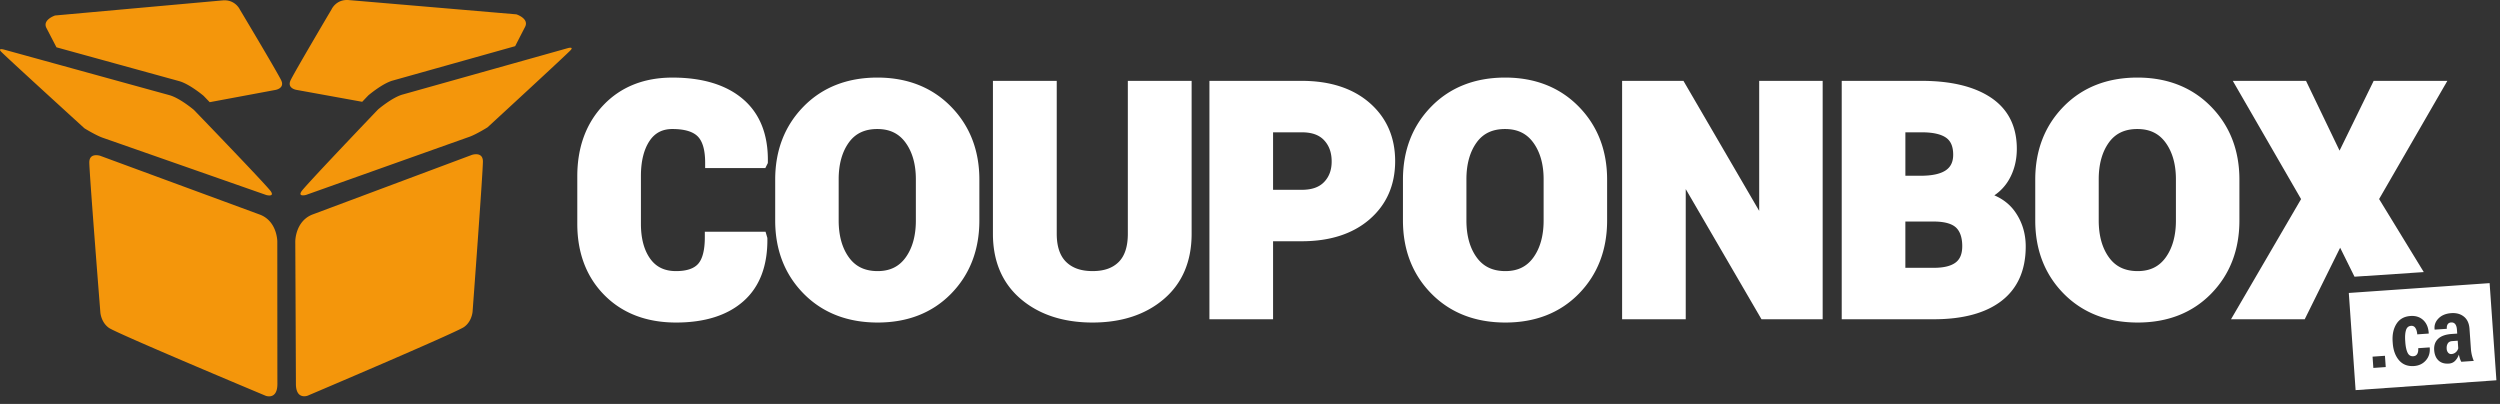 <svg xmlns="http://www.w3.org/2000/svg" width="328" height="53" viewBox="0 0 328 53"><rect x="0" y="0" width="328" height="53" fill="#333333" stroke="none"/><path fill="#F4960B" d="M47.52 13.355l.8-.837s1.828-1.563 3.211-1.951l16.059-4.51a561.351 561.351 0 0 1 1.297-2.526c.572-1.1-1.136-1.649-1.136-1.649S47.409.148 45.759.01c-1.65-.139-2.254 1.209-2.254 1.209s-4.889 8.263-5.381 9.317c-.492 1.054.75 1.251.75 1.251l8.646 1.568zm14.405 6.963l-20.981 7.846c-2.225.918-2.202 3.521-2.202 3.521s.077 16.527.082 18.678 1.543 1.549 1.543 1.549 19.489-8.27 20.527-9.016c1.039-.744 1.111-2.029 1.111-2.029s1.365-18.376 1.353-19.698c-.012-1.323-1.433-.851-1.433-.851zM31.468 1.25s-.61-1.346-2.26-1.197c-1.649.146-21.982 1.98-21.982 1.98s-1.705.56-1.127 1.654c.18.342.689 1.326 1.309 2.521 6.134 1.689 15.175 4.181 16.081 4.431 1.384.38 3.221 1.934 3.221 1.934l.804.834 8.637-1.611s1.241-.203.744-1.255-5.427-9.291-5.427-9.291zm43.058 5.057l-2.702.76-5.155 1.448-13.854 3.89c-1.382.388-3.211 1.951-3.211 1.951l-.021.023c-.392.408-6.2 6.487-8.804 9.329-.668.729-1.126 1.245-1.226 1.397-.504.764.595.471.595.471s20.47-7.287 21.403-7.613c.932-.328 2.416-1.258 2.416-1.258S74.552 6.969 74.905 6.54c.353-.429-.379-.233-.379-.233zM34.947 25.59s1.1.289.593-.474c-.101-.151-.561-.665-1.232-1.392-2.617-2.828-8.456-8.878-8.849-9.285l-.022-.022s-1.836-1.555-3.221-1.936c-.802-.22-7.98-2.196-13.872-3.821-1.957-.539-3.771-1.037-5.163-1.422L.475 6.492s-.733-.191-.378.234c.354.428 10.987 10.111 10.987 10.111s1.489.922 2.423 1.246c.934.323 21.44 7.507 21.44 7.507zm-.78 2.592L13.146 20.44s-1.423-.465-1.429.859c-.006 1.322 1.45 19.689 1.45 19.689s.077 1.285 1.12 2.027c1.043.738 20.572 8.912 20.572 8.912s1.541.592 1.536-1.559c-.007-2.15-.012-18.676-.012-18.676s.012-2.602-2.216-3.51z"/><g fill="#FFF"><path d="M327.529 49.892l-18.474 1.292-.892-12.748 1.625-.113 9.325-.651 7.524-.526.892 12.746zm-14.624-3.213l-1.625.114.104 1.479 1.625-.114-.104-1.479zm2.967-.408c-.157-.333-.255-.794-.296-1.383l-.012-.169c-.04-.573-.007-1.039.102-1.396.108-.358.333-.55.676-.573a.584.584 0 0 1 .561.284c.137.206.216.483.24.834l1.497-.104.01-.029c-.04-.746-.279-1.323-.715-1.733-.436-.409-.996-.591-1.683-.543-.822.058-1.434.4-1.834 1.03-.4.629-.567 1.411-.502 2.347l.012.169c.066.943.341 1.696.824 2.26.484.562 1.139.815 1.965.758.647-.045 1.167-.294 1.561-.746.393-.452.561-1.008.503-1.665l-.02-.034-1.491.104c.022.323-.02.576-.129.758-.108.182-.279.281-.514.297-.347.023-.598-.132-.755-.466zm8.687 1.079a5.011 5.011 0 0 1-.255-.781 5.108 5.108 0 0 1-.123-.836l-.182-2.596c-.05-.709-.294-1.24-.733-1.594-.439-.353-.993-.506-1.659-.459-.709.05-1.267.28-1.673.692s-.578.891-.516 1.434l.014.035 1.59-.105c-.018-.254.021-.452.117-.596.096-.145.245-.223.447-.237.23-.016.409.057.538.218.129.162.204.4.226.716l.037.526-.719.05c-.811.057-1.407.27-1.79.64-.384.369-.555.861-.512 1.478.041.588.229 1.04.562 1.355s.788.453 1.365.413c.331-.023.604-.145.817-.363s.38-.49.498-.816c.031.171.073.336.125.497.053.161.115.309.188.444l1.638-.115zm-3.359-1.075a.84.84 0 0 1-.195-.521c-.02-.272.028-.503.143-.691.113-.188.31-.292.586-.311l.719-.051.069.994a1.012 1.012 0 0 1-.316.513.924.924 0 0 1-.57.242.504.504 0 0 1-.436-.175zM88.694 42.316c-3.871 0-7.031-1.209-9.394-3.594-2.361-2.382-3.559-5.53-3.559-9.358V23.13c0-3.809 1.153-6.95 3.426-9.338 2.281-2.397 5.328-3.613 9.055-3.613 3.943 0 7.055.946 9.247 2.814 2.23 1.898 3.332 4.671 3.274 8.241l-.003.161-.33.659h-7.894v-.709c0-1.631-.324-2.788-.966-3.44-.637-.648-1.757-.978-3.329-.978-1.318 0-2.299.511-2.999 1.561-.751 1.127-1.132 2.675-1.132 4.601v6.275c0 1.929.416 3.479 1.238 4.607.781 1.073 1.882 1.596 3.364 1.596 1.367 0 2.345-.32 2.904-.951.583-.656.878-1.836.878-3.509v-.708h7.967l.239.82c.058 3.604-.992 6.391-3.12 8.282-2.097 1.868-5.08 2.815-8.866 2.815zm26.456 0c-3.966 0-7.234-1.275-9.713-3.79-2.476-2.512-3.731-5.739-3.731-9.593V23.56c0-3.838 1.252-7.062 3.72-9.581 2.473-2.522 5.73-3.801 9.684-3.801 3.926 0 7.173 1.278 9.652 3.801 2.475 2.519 3.73 5.742 3.73 9.581v5.373c0 3.852-1.244 7.078-3.698 9.591-2.461 2.517-5.705 3.792-9.644 3.792zm-.041-25.388c-1.647 0-2.865.572-3.725 1.749-.896 1.231-1.35 2.86-1.35 4.843v5.414c0 1.997.461 3.636 1.37 4.871.87 1.187 2.096 1.763 3.745 1.763 1.593 0 2.788-.576 3.652-1.761.903-1.236 1.36-2.876 1.36-4.873V23.52c0-1.968-.46-3.593-1.369-4.83-.871-1.186-2.076-1.762-3.683-1.762zm28.24 25.388c-3.833 0-6.995-1.033-9.399-3.07-2.439-2.066-3.677-4.95-3.677-8.569V10.609h8.371v20.067c0 1.641.411 2.878 1.224 3.679.827.815 1.966 1.212 3.481 1.212 1.5 0 2.62-.392 3.426-1.197.795-.795 1.197-2.037 1.197-3.693V10.609h8.369v20.067c0 3.619-1.229 6.502-3.653 8.568-2.391 2.039-5.533 3.072-9.339 3.072zm23.678-.43h-8.35V10.609h12.111c3.701 0 6.693.969 8.895 2.88 2.23 1.938 3.361 4.512 3.361 7.651 0 3.141-1.132 5.712-3.362 7.643-2.201 1.903-5.193 2.869-8.894 2.869h-3.762v10.234zm0-16.983h3.762c1.314 0 2.274-.335 2.934-1.022.668-.697.992-1.58.992-2.699 0-1.151-.323-2.061-.989-2.778-.652-.703-1.612-1.045-2.937-1.045h-3.762v7.544zm30.484 17.413c-3.966 0-7.233-1.275-9.712-3.79-2.476-2.512-3.731-5.739-3.731-9.593V23.56c0-3.839 1.252-7.062 3.72-9.581 2.472-2.522 5.729-3.801 9.683-3.801 3.926 0 7.173 1.278 9.652 3.801 2.475 2.519 3.73 5.742 3.73 9.581v5.373c0 3.852-1.244 7.078-3.698 9.591-2.46 2.517-5.704 3.792-9.644 3.792zm-.041-25.388c-1.647 0-2.865.572-3.724 1.749-.896 1.23-1.351 2.86-1.351 4.843v5.414c0 1.996.461 3.635 1.37 4.871.871 1.186 2.097 1.763 3.745 1.763 1.593 0 2.788-.576 3.652-1.761.903-1.237 1.361-2.877 1.361-4.873V23.52c0-1.967-.461-3.592-1.37-4.83-.87-1.186-2.075-1.762-3.683-1.762z"/><path d="M239.134 41.886L231.108 41.886 221.169 24.808 221.169 41.886 212.82 41.886 212.82 10.609 220.868 10.609 230.806 27.669 230.806 10.609 239.134 10.609z"/><path d="M253.726 41.886h-12.092V10.609h10.492c3.828 0 6.875.732 9.056 2.179 2.272 1.508 3.425 3.773 3.425 6.732 0 1.545-.365 2.94-1.085 4.146a6.25 6.25 0 0 1-1.863 1.963c1.138.491 2.043 1.205 2.703 2.135.938 1.321 1.413 2.859 1.413 4.573 0 3.132-1.08 5.543-3.211 7.167-2.072 1.581-5.046 2.382-8.838 2.382zm-3.742-6.749h3.742c1.307 0 2.277-.242 2.884-.72.563-.443.837-1.137.837-2.12 0-1.071-.259-1.876-.77-2.394-.514-.519-1.431-.8-2.725-.835h-3.969v6.069zm0-12.079h2.02c1.511 0 2.629-.25 3.323-.741.626-.444.931-1.104.931-2.017 0-1.041-.294-1.764-.899-2.207-.665-.487-1.752-.734-3.231-.734h-2.143v5.699zm30.484 19.258c-3.966 0-7.233-1.275-9.712-3.79-2.476-2.512-3.731-5.739-3.731-9.593V23.56c0-3.839 1.251-7.062 3.719-9.581 2.473-2.522 5.73-3.801 9.684-3.801 3.926 0 7.173 1.278 9.652 3.801 2.475 2.519 3.73 5.742 3.73 9.581v5.373c0 3.852-1.244 7.078-3.698 9.591-2.46 2.517-5.704 3.792-9.644 3.792zm-.041-25.388c-1.647 0-2.865.572-3.725 1.749-.896 1.231-1.35 2.86-1.35 4.843v5.414c0 1.997.461 3.636 1.37 4.871.87 1.187 2.096 1.763 3.745 1.763 1.593 0 2.788-.576 3.652-1.761.903-1.237 1.361-2.877 1.361-4.873V23.52c0-1.967-.461-3.592-1.37-4.83-.87-1.186-2.075-1.762-3.683-1.762z"/><path d="M308.911 36.304L307.027 32.5 302.38 41.886 292.709 41.886 301.901 26.122 292.942 10.609 302.55 10.609 306.95 19.763 311.425 10.609 321.093 10.609 312.139 26.114 318 35.697z"/></g></svg>